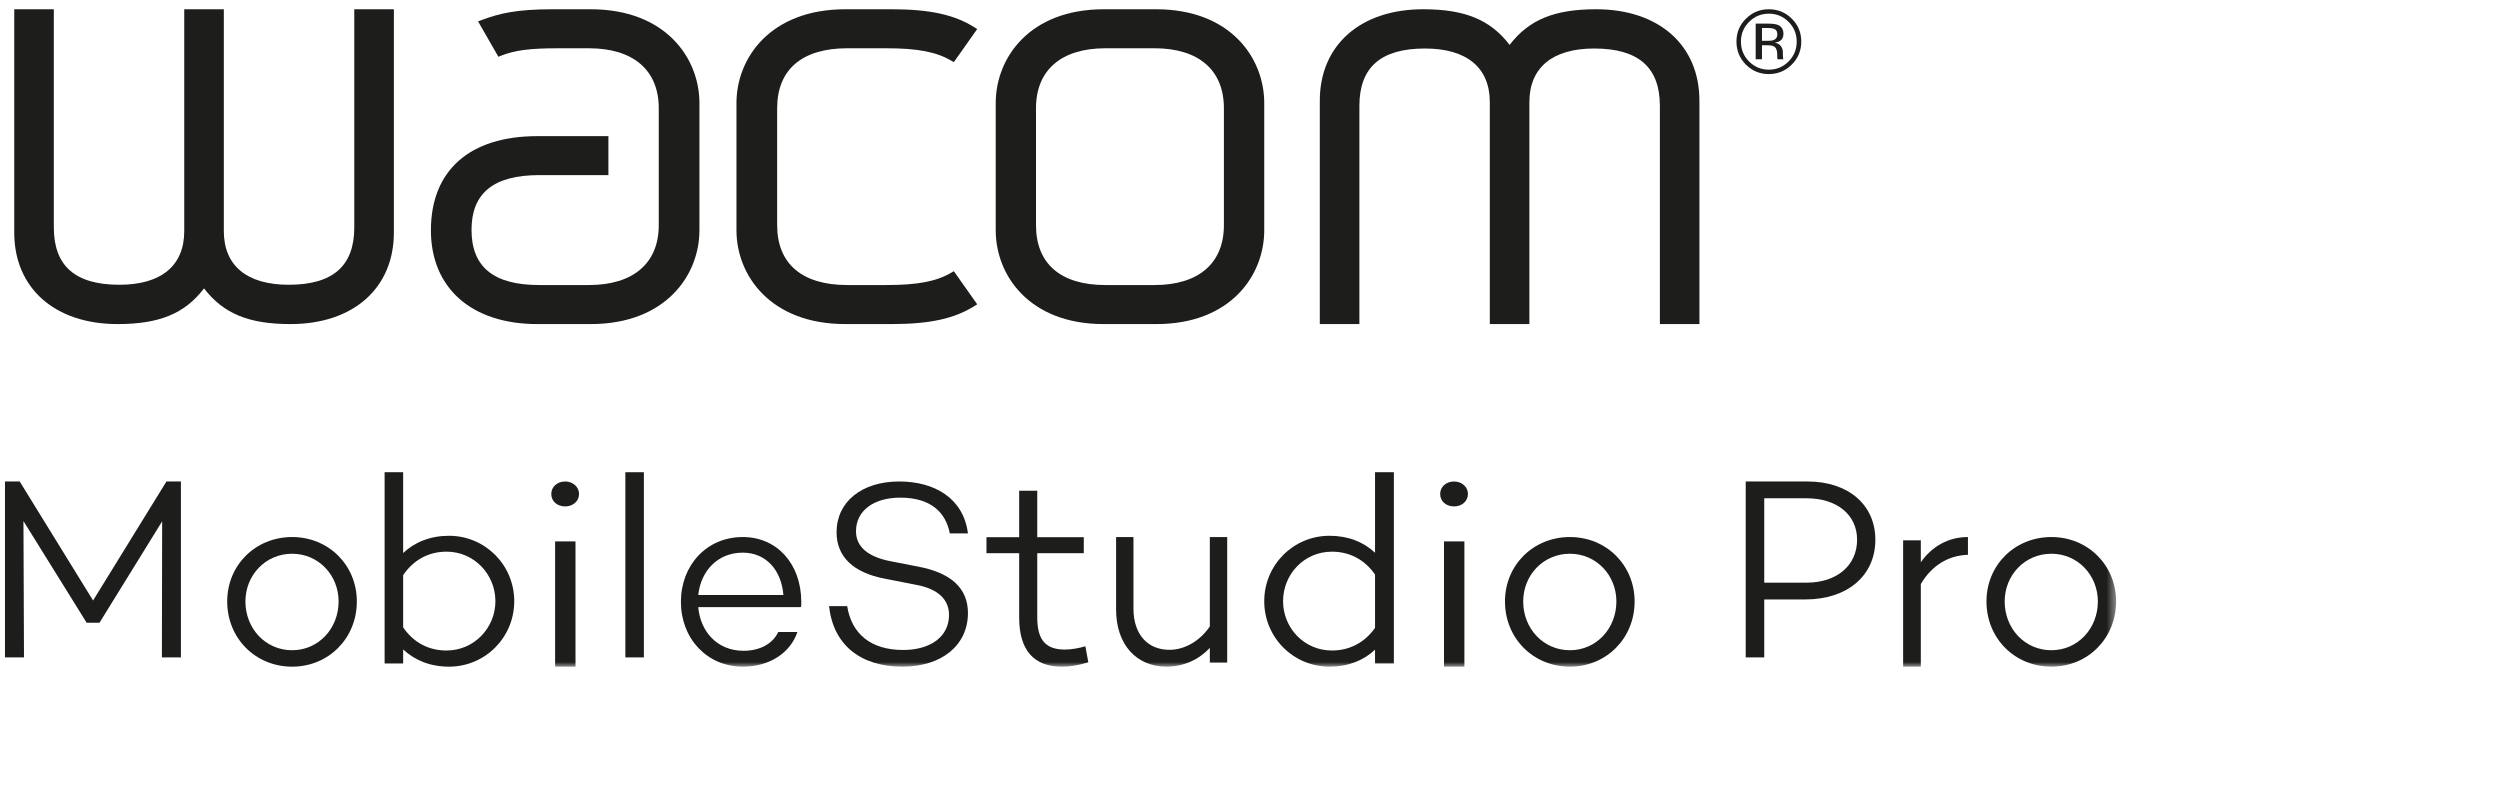 <?xml version="1.0" encoding="UTF-8"?>
<svg width="270px" height="85px" viewBox="0 0 270 85" version="1.1" xmlns="http://www.w3.org/2000/svg" xmlns:xlink="http://www.w3.org/1999/xlink">
    <title>Wacom_mobilestudio _pro-logo</title>
    <defs>
        <polygon id="path-1" points="0.538 71 228.538 71 228.538 0 0.538 0"></polygon>
    </defs>
    <g id="Wacom_mobilestudio-_pro-logo" stroke="none" stroke-width="1" fill="none" fill-rule="evenodd">
        <g id="Group-32" transform="translate(0, 1)">
            <path d="M191.696,2.165 C191.525,2.068 191.248,2.021 190.875,2.021 L190.293,2.021 L190.293,3.41 L190.904,3.41 C191.191,3.41 191.412,3.384 191.555,3.326 C191.818,3.219 191.95,3.019 191.95,2.725 C191.95,2.447 191.869,2.256 191.696,2.165 L191.696,2.165 Z M190.965,1.552 C191.441,1.552 191.793,1.601 192.013,1.692 C192.413,1.86 192.612,2.182 192.612,2.669 C192.612,3.011 192.487,3.266 192.233,3.427 C192.103,3.511 191.919,3.575 191.678,3.614 C191.982,3.661 192.204,3.787 192.342,3.993 C192.482,4.194 192.551,4.392 192.551,4.589 L192.551,4.864 C192.551,4.958 192.551,5.052 192.561,5.152 C192.565,5.254 192.581,5.32 192.594,5.353 L192.616,5.401 L191.982,5.401 C191.978,5.386 191.968,5.374 191.968,5.36 C191.964,5.351 191.96,5.337 191.96,5.32 L191.943,5.195 L191.943,4.892 C191.943,4.448 191.826,4.152 191.583,4.013 C191.437,3.929 191.189,3.888 190.83,3.888 L190.293,3.888 L190.293,5.401 L189.613,5.401 L189.613,1.552 L190.965,1.552 Z M188.903,1.362 C188.314,1.951 188.021,2.661 188.021,3.494 C188.021,4.332 188.314,5.048 188.897,5.637 C189.485,6.226 190.197,6.524 191.035,6.524 C191.869,6.524 192.581,6.226 193.167,5.637 C193.751,5.048 194.044,4.332 194.044,3.494 C194.044,2.661 193.751,1.951 193.167,1.362 C192.581,0.772 191.869,0.477 191.035,0.477 C190.201,0.477 189.494,0.772 188.903,1.362 L188.903,1.362 Z M193.517,5.971 C192.83,6.656 192.003,7 191.029,7 C190.058,7 189.233,6.656 188.549,5.971 C187.874,5.285 187.538,4.458 187.538,3.484 C187.538,2.523 187.874,1.698 188.562,1.019 C189.247,0.339 190.068,0 191.029,0 C192.003,0 192.83,0.339 193.517,1.019 C194.2,1.698 194.538,2.523 194.538,3.484 C194.538,4.456 194.2,5.285 193.517,5.971 L193.517,5.971 Z" id="Fill-1" fill="#1D1D1B"></path>
            <path d="M163.039,3.848 C160.956,1.132 158.217,0 153.7,0 C146.922,0 142.538,3.879 142.538,9.878 L142.538,34 L146.814,34 L146.814,10.437 C146.814,6.266 149.132,4.239 153.894,4.239 C158.413,4.239 160.899,6.299 160.899,10.039 L160.899,34 L165.173,34 L165.173,10.039 C165.173,6.299 167.665,4.239 172.176,4.239 C176.943,4.239 179.267,6.266 179.267,10.437 L179.267,34 L183.538,34 L183.538,9.878 C183.538,3.879 179.158,0 172.38,0 C167.856,0 165.124,1.132 163.039,3.848" id="Fill-3" fill="#1D1D1B"></path>
            <path d="M132.182,23.317 C132.182,27.429 129.454,29.784 124.692,29.784 L119.381,29.784 C114.552,29.784 111.888,27.486 111.888,23.317 L111.888,10.688 C111.888,6.57 114.619,4.213 119.381,4.213 L124.692,4.213 C129.454,4.213 132.182,6.57 132.182,10.688 L132.182,23.317 Z M124.853,0 L119.216,0 C111.189,0 107.538,5.249 107.538,10.13 L107.538,23.87 C107.538,28.751 111.182,34 119.18,34 L124.895,34 C132.897,34 136.538,28.751 136.538,23.87 L136.538,10.13 C136.538,5.249 132.884,0 124.853,0 L124.853,0 Z" id="Fill-5" fill="#1D1D1B"></path>
            <path d="M91.294,0 C83.216,0 79.538,5.249 79.538,10.13 L79.538,23.87 C79.538,28.751 83.216,34 91.294,34 L96.294,34 C100.409,34 103.089,33.414 105.255,32.041 L105.538,31.864 L103.014,28.287 L102.752,28.442 C101.138,29.397 99.098,29.784 95.724,29.784 L91.495,29.784 C86.621,29.784 83.933,27.486 83.933,23.317 L83.933,10.689 C83.933,6.514 86.621,4.213 91.495,4.213 L95.724,4.213 C99.095,4.213 101.134,4.603 102.752,5.562 L103.014,5.713 L105.538,2.136 L105.255,1.96 C103.093,0.586 100.41,0 96.294,0 L91.294,0 Z" id="Fill-7" fill="#1D1D1B"></path>
            <path d="M59.735,0 C55.845,0 54.01,0.416 51.984,1.177 L51.632,1.309 L53.824,5.129 L54.091,5.024 C55.587,4.425 57.215,4.213 60.305,4.213 L63.597,4.213 C68.395,4.213 71.146,6.571 71.146,10.689 L71.146,23.317 C71.146,27.429 68.395,29.784 63.597,29.784 L58.236,29.784 C53.317,29.784 50.925,27.838 50.925,23.828 C50.925,19.849 53.317,17.912 58.236,17.912 L65.708,17.912 L65.708,13.704 L58.027,13.704 C50.724,13.704 46.538,17.409 46.538,23.87 C46.538,30.119 50.941,34 58.027,34 L63.797,34 C71.861,34 75.538,28.751 75.538,23.87 L75.538,10.13 C75.538,5.249 71.861,0 63.797,0 L59.735,0 Z" id="Fill-9" fill="#1D1D1B"></path>
            <path d="M38.263,0 L38.263,23.561 C38.263,27.73 35.947,29.754 31.18,29.754 C26.662,29.754 24.173,27.693 24.173,23.961 L24.173,0 L19.898,0 L19.898,23.961 C19.898,27.693 17.415,29.754 12.894,29.754 C8.129,29.754 5.813,27.73 5.813,23.561 L5.813,0 L1.538,0 L1.538,24.118 C1.538,30.117 5.918,34 12.698,34 C17.22,34 19.956,32.866 22.038,30.147 C24.12,32.866 26.857,34 31.376,34 C38.156,34 42.538,30.117 42.538,24.118 L42.538,0 L38.263,0 Z" id="Fill-11" fill="#1D1D1B"></path>
            <polygon id="Fill-13" fill="#1D1D1B" points="19.538 70 17.484 70 17.513 55.303 10.746 66.256 9.358 66.256 2.533 55.275 2.591 70 0.538 70 0.538 51 2.128 51 10.052 63.853 17.976 51 19.538 51"></polygon>
            <path d="M36.57,63.957 C36.57,61.123 34.403,58.804 31.552,58.804 C28.672,58.804 26.505,61.123 26.505,63.957 C26.505,66.877 28.672,69.225 31.552,69.225 C34.403,69.225 36.57,66.877 36.57,63.957 M38.538,63.957 C38.538,67.937 35.487,71 31.552,71 C27.588,71 24.538,67.937 24.538,63.957 C24.538,60.035 27.588,57 31.552,57 C35.487,57 38.538,60.035 38.538,63.957" id="Fill-15" fill="#1D1D1B"></path>
            <path d="M53.504,63.932 C53.504,61.024 51.205,58.58 48.228,58.58 C46.342,58.58 44.691,59.424 43.541,61.111 L43.541,66.754 C44.691,68.441 46.342,69.255 48.228,69.255 C51.205,69.255 53.504,66.811 53.504,63.932 M55.538,63.932 C55.538,67.859 52.384,71 48.493,71 C46.459,71 44.78,70.302 43.541,69.139 L43.541,70.651 L41.538,70.651 L41.538,50 L43.541,50 L43.541,58.726 C44.78,57.562 46.459,56.864 48.493,56.864 C52.384,56.864 55.538,60.005 55.538,63.932" id="Fill-17" fill="#1D1D1B"></path>
            <mask id="mask-2" fill="white">
                <use xlink:href="#path-1"></use>
            </mask>
            <g id="Clip-20"></g>
            <path d="M59.952,71 L62.154,71 L62.154,57.471 L59.952,57.471 L59.952,71 Z M59.538,52.347 C59.538,51.585 60.176,51 61.037,51 C61.868,51 62.538,51.585 62.538,52.347 C62.538,53.138 61.868,53.694 61.037,53.694 C60.176,53.694 59.538,53.138 59.538,52.347 L59.538,52.347 Z" id="Fill-19" fill="#1D1D1B" mask="url(#mask-2)"></path>
            <polygon id="Fill-21" fill="#1D1D1B" mask="url(#mask-2)" points="67.538 70 69.538 70 69.538 50 67.538 50"></polygon>
            <path d="M75.411,63.257 L84.608,63.257 C84.385,60.571 82.735,58.686 80.219,58.686 C77.479,58.686 75.69,60.686 75.411,63.257 M86.51,64.571 L86.398,64.543 L86.398,64.571 L75.411,64.571 C75.634,67.171 77.424,69.285 80.303,69.285 C82.092,69.285 83.463,68.514 84.05,67.257 L86.118,67.257 C85.363,69.514 83.099,71 80.247,71 C76.305,71 73.538,67.914 73.538,64 C73.538,60.057 76.305,57 80.219,57 C83.938,57 86.51,59.914 86.538,63.942 C86.538,64.228 86.538,64.371 86.51,64.571" id="Fill-22" fill="#1D1D1B" mask="url(#mask-2)"></path>
            <path d="M104.538,56.605 L102.579,56.605 C102.131,54.267 100.452,52.746 97.233,52.746 C94.351,52.746 92.448,54.155 92.448,56.38 C92.448,58.127 93.847,59.197 96.366,59.648 L99.248,60.211 C102.606,60.859 104.538,62.465 104.538,65.197 C104.538,68.69 101.711,71 97.457,71 C92.896,71 89.985,68.606 89.538,64.464 L91.496,64.464 C91.972,67.451 94.043,69.197 97.541,69.197 C100.564,69.197 102.495,67.704 102.495,65.422 C102.495,63.817 101.403,62.606 98.913,62.155 L95.61,61.507 C92.112,60.859 90.349,59.084 90.349,56.493 C90.349,53.197 93.063,51 97.121,51 C100.956,51 104.062,52.831 104.538,56.605" id="Fill-23" fill="#1D1D1B" mask="url(#mask-2)"></path>
            <path d="M117.538,70.531 C116.331,70.883 115.556,71 114.666,71 C111.65,71 110.07,69.211 110.07,65.693 L110.07,58.744 L106.538,58.744 L106.538,57.014 L110.07,57.014 L110.07,52 L112.024,52 L112.024,57.014 L117.049,57.014 L117.049,58.744 L112.024,58.744 L112.024,65.693 C112.024,68.156 112.971,69.153 115.01,69.153 C115.699,69.153 116.504,69.006 117.222,68.801 L117.538,70.531 Z" id="Fill-24" fill="#1D1D1B" mask="url(#mask-2)"></path>
            <path d="M132.538,70.56 L130.662,70.56 L130.662,68.975 C129.476,70.237 127.848,71 125.972,71 C122.772,71 120.538,68.652 120.538,64.836 L120.538,57 L122.414,57 L122.414,64.719 C122.414,67.566 123.986,69.18 126.303,69.18 C127.903,69.18 129.558,68.27 130.662,66.656 L130.662,57 L132.538,57 L132.538,70.56 Z" id="Fill-25" fill="#1D1D1B" mask="url(#mask-2)"></path>
            <path d="M148.504,66.812 L148.504,61.053 C147.354,59.395 145.704,58.58 143.847,58.58 C140.841,58.58 138.571,61.024 138.571,63.933 C138.571,66.812 140.841,69.255 143.847,69.255 C145.704,69.255 147.354,68.441 148.504,66.812 L148.504,66.812 Z M150.538,70.651 L148.504,70.651 L148.504,69.168 C147.266,70.331 145.615,71 143.582,71 C139.691,71 136.538,67.859 136.538,63.933 C136.538,60.005 139.691,56.864 143.582,56.864 C145.615,56.864 147.266,57.533 148.504,58.697 L148.504,50 L150.538,50 L150.538,70.651 Z" id="Fill-26" fill="#1D1D1B" mask="url(#mask-2)"></path>
            <path d="M155.953,71 L158.155,71 L158.155,57.471 L155.953,57.471 L155.953,71 Z M155.538,52.347 C155.538,51.585 156.176,51 157.038,51 C157.868,51 158.538,51.585 158.538,52.347 C158.538,53.138 157.868,53.694 157.038,53.694 C156.176,53.694 155.538,53.138 155.538,52.347 L155.538,52.347 Z" id="Fill-27" fill="#1D1D1B" mask="url(#mask-2)"></path>
            <path d="M174.57,63.957 C174.57,61.123 172.403,58.804 169.552,58.804 C166.672,58.804 164.505,61.123 164.505,63.957 C164.505,66.877 166.672,69.225 169.552,69.225 C172.403,69.225 174.57,66.877 174.57,63.957 M176.538,63.957 C176.538,67.937 173.487,71 169.552,71 C165.588,71 162.538,67.937 162.538,63.957 C162.538,60.035 165.588,57 169.552,57 C173.487,57 176.538,60.035 176.538,63.957" id="Fill-28" fill="#1D1D1B" mask="url(#mask-2)"></path>
            <path d="M195.129,61.925 C198.397,61.925 200.566,60.053 200.566,57.287 C200.566,54.604 198.397,52.816 195.129,52.816 L190.538,52.816 L190.538,61.925 L195.129,61.925 Z M195.214,51 C199.608,51 202.538,53.514 202.538,57.287 C202.538,61.171 199.524,63.741 194.96,63.741 L190.538,63.741 L190.538,70 L188.538,70 L188.538,51 L195.214,51 Z" id="Fill-29" fill="#1D1D1B" mask="url(#mask-2)"></path>
            <path d="M207.449,59.717 C208.658,58.004 210.429,57 212.538,57 L212.538,58.92 C210.401,58.979 208.602,60.102 207.449,62.08 L207.449,71 L205.538,71 L205.538,57.354 L207.449,57.354 L207.449,59.717 Z" id="Fill-30" fill="#1D1D1B" mask="url(#mask-2)"></path>
            <path d="M226.57,63.957 C226.57,61.123 224.403,58.804 221.552,58.804 C218.672,58.804 216.505,61.123 216.505,63.957 C216.505,66.877 218.672,69.225 221.552,69.225 C224.403,69.225 226.57,66.877 226.57,63.957 M228.538,63.957 C228.538,67.937 225.487,71 221.552,71 C217.588,71 214.538,67.937 214.538,63.957 C214.538,60.035 217.588,57 221.552,57 C225.487,57 228.538,60.035 228.538,63.957" id="Fill-31" fill="#1D1D1B" mask="url(#mask-2)"></path>
        </g>
    </g>
</svg>